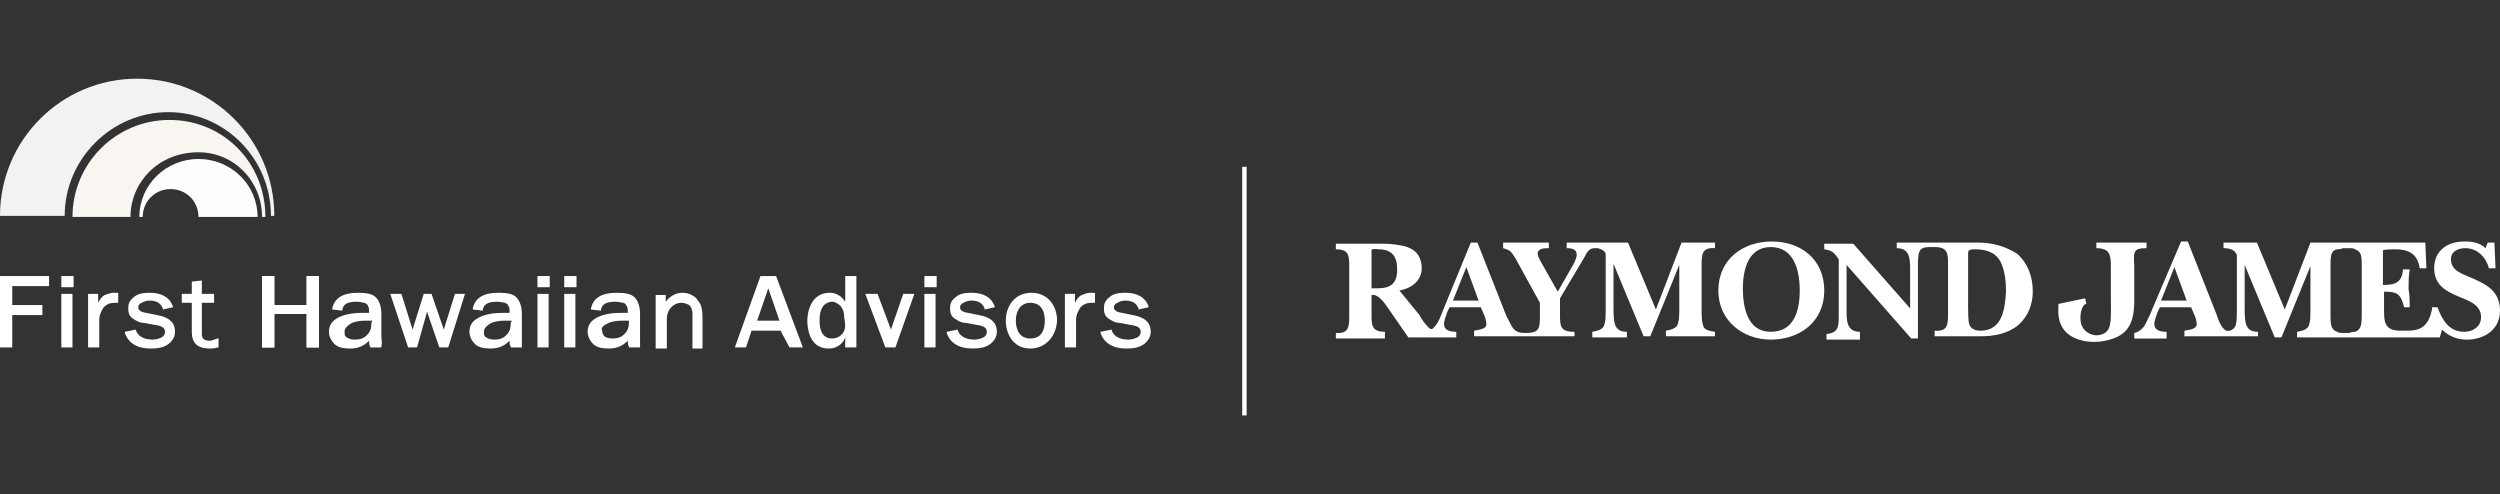 <?xml version="1.0" encoding="utf-8"?>
<!-- Generator: Adobe Illustrator 28.3.0, SVG Export Plug-In . SVG Version: 6.00 Build 0)  -->
<svg version="1.1" id="Layer_1" xmlns="http://www.w3.org/2000/svg" xmlns:xlink="http://www.w3.org/1999/xlink" x="0px" y="0px"
	 width="425px" height="84px" viewBox="0 0 425 84" style="enable-background:new 0 0 425 84;" xml:space="preserve">
<rect x="0" y="0" width="425" height="84" fill="#333333" stroke="none"/>
<style type="text/css">
	.st0{fill:#FFFFFF;}
	.st1{fill:none;stroke:#FFFFFF;stroke-width:0.753;stroke-miterlimit:10;}
	.st2{fill:#F9F6F2;}
	.st3{fill:#F2F2F2;}
	.st4{fill:#FDFDFD;}
</style>
<g>
	<path class="st0" d="M285.861,41.242l-4.36,11.374l-4.739-11.374h-10.426v0.948c0.948,0,1.706,0.19,1.706,1.137
		c0,0.569-0.569,1.706-0.948,2.275l-2.275,3.981l-2.464-4.36c-0.19-0.379-0.948-1.517-0.948-2.085c0-0.948,1.137-0.948,1.896-0.948
		v-0.948c-1.327,0-2.843,0-4.17,0c-1.137,0-2.464,0-3.602,0v0.948c1.327,0.379,1.327,0.569,2.085,1.706l4.17,7.583v2.085
		c0,2.085,0,3.033-2.275,3.033c0,0-0.379,0-0.569,0c-0.569,0-1.137-0.19-1.517-0.569c-0.569-0.569-0.948-1.706-1.327-2.275
		l-4.929-12.511h-1.137l-4.739,11.563c-0.379,0.948-0.758,2.085-1.517,2.843c-0.379,0.569-0.758,0.19-0.948,0
		c-0.569-0.569-1.137-1.327-1.517-2.085l-3.412-4.17c2.085-0.379,3.791-1.706,3.791-3.791c0-1.706-0.758-3.033-2.464-3.602
		c-1.137-0.379-2.843-0.569-3.981-0.569c-1.327,0-2.654,0-3.981,0c-1.327,0-2.654,0-4.17,0v0.948c2.275,0,2.275,1.137,2.275,3.033
		v8.151c0,1.896,0,3.223-2.275,3.033v0.948h8.341v-1.137c-2.275,0-2.275-1.137-2.275-3.033v-3.223c0.19,0,0.19,0,0.379,0
		c0.758,0,1.706,1.137,2.464,2.275l3.412,4.929h8.151v-0.948c-0.948,0-2.085-0.19-2.085-1.327c0-0.569,0.379-1.517,0.569-2.085
		l0.379-0.758h5.308l0.569,1.327c0.19,0.379,0.379,1.137,0.379,1.517c0,0.948-1.327,0.948-2.085,1.137v0.948h17.061v-0.758
		c-2.464,0-2.464-0.948-2.464-3.033V50.72l4.17-7.014c0.379-0.758,0.758-1.517,1.706-1.517c0.19,0,0.569,0,0.569,0
		c0.569,0.19,1.137,0.379,1.327,0.948v9.668c0,0.569,0,1.706-0.19,2.275c-0.19,0.948-1.137,1.137-2.085,1.327v0.948h5.876v-0.948
		c-0.758,0-1.517-0.19-1.896-0.948s-0.379-2.275-0.379-3.033v-7.583l0,0l5.118,12.322h1.137l4.929-12.132l0,0v7.583
		c0,0.569,0,1.706-0.19,2.275c-0.19,0.948-1.137,1.137-2.085,1.327v0.948h8.341v-0.758c-0.948-0.19-1.896-0.19-2.085-1.327
		c-0.19-0.758-0.19-1.706-0.19-2.275v-7.583c0-1.896,0-3.223,2.275-3.033v-0.948c-1.137,0-2.085,0-3.033,0
		C287.757,41.242,286.809,41.242,285.861,41.242z M234.11,49.014h-0.948v-4.17c0-0.379,0-1.896,0-2.275s0.948-0.19,1.137-0.19
		c2.275,0,3.223,1.137,3.223,3.412C237.522,48.256,236.385,49.014,234.11,49.014z M247.001,51.099l2.275-5.687l2.085,5.687H247.001z
		 M301.216,41.052c-4.929,0-9.099,3.033-9.099,8.341c0,5.118,4.17,8.341,8.909,8.341c4.929,0,9.099-3.033,9.099-8.341
		C310.125,44.085,306.144,41.052,301.216,41.052z M301.026,56.407c-3.981,0-4.739-4.17-4.739-7.393c0-3.223,0.948-7.014,4.739-7.014
		c3.981,0,4.929,3.981,4.929,7.393C305.955,52.805,305.007,56.407,301.026,56.407z M419.882,47.118
		c-1.327-0.569-3.223-1.137-3.223-3.033c0-1.327,1.137-1.896,2.464-1.896c2.085,0,3.602,1.706,3.981,3.412h1.137l-0.19-4.36h-1.137
		l-0.379,0.948c-0.948-0.948-2.275-1.137-3.602-1.137c-2.843,0-5.118,1.517-5.118,4.55c0,2.654,1.706,3.791,3.981,4.739
		c1.706,0.758,3.981,1.327,3.981,3.602c0,1.517-1.327,2.464-2.843,2.464c-2.654,0-3.791-2.085-4.549-4.17h-0.948c0,0,0,0.19,0,0.379
		c-0.569,2.654-1.706,3.602-4.17,3.602h-1.137c-2.843,0-2.843-1.517-2.843-3.791v-2.843c2.275,0,2.843,0.379,3.412,2.654h0.948
		c0-0.948,0-2.085-0.19-3.033c0-1.137,0-2.275,0.19-3.412h-1.137c-0.19,2.275-1.327,2.654-3.412,2.654v-4.55c0-0.19,0-1.327,0-1.327
		c0.19-0.19,1.706-0.19,2.085-0.19c2.275,0,3.791,0.758,4.17,3.223h1.137l-0.19-4.36h-19.525l-4.36,11.374l-4.739-11.374
		c-0.948,0-2.085,0-3.033,0s-1.706,0-2.654,0v0.948c0.948,0,1.896,0.19,2.275,1.137v9.668c0,0.569,0,1.706-0.19,2.275
		s-0.569,0.758-0.948,0.948c-0.19,0-0.569,0-0.569,0c-0.19,0-0.379-0.19-0.569-0.379c-0.569-0.569-0.948-1.706-1.137-2.275
		l-4.929-12.511h-1.137l-4.929,11.563c-0.19,0.569-0.569,1.327-0.948,2.085c-0.379,0.948-1.137,1.706-2.085,1.896v0.948h5.497
		v-1.137c-0.948,0-2.085-0.19-2.085-1.327c0-0.569,0.379-1.517,0.569-2.085l0.379-0.758h5.308l0.569,1.327
		c0.19,0.379,0.379,1.137,0.379,1.517c0,0.948-1.327,0.948-2.085,1.137v0.948h12.511v-0.758c-0.758,0-1.517-0.19-1.896-0.948
		s-0.379-2.275-0.379-3.033v-7.393l0,0l5.118,12.322h1.137l4.929-12.132l0,0v7.583c0,0.569,0,1.706-0.19,2.275
		c-0.19,0.948-1.137,1.137-2.085,1.327v0.948h24.264l0.379-1.327c1.137,1.137,2.654,1.706,4.17,1.706
		c3.033,0,5.687-1.706,5.687-4.929C425,49.393,422.536,48.256,419.882,47.118z M367.373,51.099l2.275-5.687l2.085,5.687H367.373z
		 M401.494,53.374c0,1.517,0,2.654-1.137,3.033c-0.19,0-0.569,0-0.948,0.19h-1.137c-0.379,0-0.758,0-0.948-0.19
		c-1.137-0.379-1.137-1.327-1.137-3.033v-8.151c0-1.517,0-2.654,1.137-2.843c0.19,0,0.569,0,0.948-0.19h1.137
		c0.379,0,0.758,0,0.948,0.19c1.137,0.379,1.137,1.327,1.137,2.843V53.374z M364.909,42.19v-0.948c-1.517,0-3.223,0-4.739,0
		c-1.137,0-2.654,0-3.791,0v0.948c2.275,0,2.464,1.137,2.464,3.033v4.36c0,5.118,0.379,7.014-2.085,7.393
		c-1.327,0.19-2.843-0.758-3.033-2.275c-0.19-1.327,0.19-2.464,0.569-2.843c0.19-0.19,0.379-0.19,0.379-0.19l-0.19-0.948
		l-0.948,0.19l-3.602,0.758c0,0.569-0.19,2.085,0.379,3.412c1.137,2.843,4.929,3.412,7.583,2.843
		c3.791-0.758,4.929-2.843,4.929-6.824v-5.876C362.634,42.569,362.823,42.19,364.909,42.19z M336.285,41.242h-13.838v0.948
		c2.275,0,2.275,1.896,2.275,3.791v6.445l-9.668-10.995c-0.948,0-1.896,0-2.654,0s-1.517,0-2.275,0v0.948
		c1.327,0.19,1.706,0.569,2.464,1.706v9.857c0,1.706-0.19,2.654-2.085,2.843v0.948h5.687v-1.327c-2.275,0-2.275-1.896-2.275-3.791
		v-7.583l10.995,12.511h1.137V45.791c0-3.033,0-3.791,2.085-3.791h0.758c2.275,0,2.275,1.137,2.275,3.033v8.151
		c0,1.896,0,3.223-2.275,3.033v0.948c0,0,6.635,0,7.772,0c2.275,0,4.549-0.379,6.445-1.896c1.706-1.517,2.464-3.602,2.464-5.687
		c0-2.464-0.758-4.739-2.654-6.445C340.834,41.81,338.559,41.242,336.285,41.242z M336.664,56.217c-0.948,0-1.706-0.379-1.896-1.137
		c-0.19-0.569-0.19-2.275-0.19-3.033v-8.909c0-0.19,0-0.569,0.19-0.569c0.19-0.19,0.758-0.19,0.948-0.19
		c1.706,0,3.412,0.379,4.36,2.085c0.758,1.517,0.948,3.412,0.948,5.118C340.834,52.426,340.455,56.217,336.664,56.217z"/>
	<line class="st1" x1="211.552" y1="28.351" x2="211.552" y2="70.624"/>
	<path class="st2" d="M28.814,20.39c-9.099,0-16.492,7.393-16.492,16.492h9.857c0-5.687,4.55-10.995,11.563-10.995
		c6.066,0,10.805,4.929,10.805,10.995h0.569C45.116,27.593,37.913,20.39,28.814,20.39"/>
	<path class="st3" d="M23.316,13.376C10.426,13.376,0,23.802,0,36.692h10.995c0-9.668,7.962-17.629,17.629-17.629
		s17.44,7.962,17.44,17.629h0.569C46.632,23.802,36.207,13.376,23.316,13.376"/>
	<path class="st4" d="M33.742,27.025c-5.497,0-10.047,4.36-10.047,9.857h0.569c0-2.654,2.085-4.739,4.739-4.739
		s4.739,2.085,4.739,4.739h10.047C43.789,31.384,39.24,27.025,33.742,27.025"/>
	<rect x="10.426" y="46.929" class="st0" width="2.085" height="1.896"/>
	<rect x="91.369" y="46.929" class="st0" width="2.085" height="1.896"/>
	<rect x="95.919" y="46.929" class="st0" width="2.085" height="1.896"/>
	<polygon class="st0" points="0,59.061 2.085,59.061 2.085,53.563 7.203,53.563 7.203,51.857 2.085,51.857 2.085,48.635 
		8.341,48.635 8.341,46.929 0,46.929 	"/>
	<rect x="10.426" y="49.962" class="st0" width="1.896" height="9.099"/>
	<path class="st0" d="M19.335,49.772c-0.569,0-0.948,0.19-1.517,0.379c-0.379,0.19-0.758,0.569-1.137,1.327v-1.517h-1.706v9.099
		h1.896v-4.739c0-0.758,0.379-1.517,0.758-2.085c0.569-0.569,1.137-0.758,1.896-0.758h0.569v-1.706h-0.19
		C19.715,49.772,19.525,49.772,19.335,49.772"/>
	<path class="st0" d="M26.728,53.563l-1.896-0.379c-1.327-0.19-1.327-0.758-1.327-0.948c0-0.379,0.19-0.569,0.569-0.758
		c0.379-0.19,0.758-0.379,1.327-0.379c1.137,0,1.896,0.379,2.275,1.327v0.19l1.706-0.379v-0.19
		c-0.569-1.516-1.896-2.275-3.981-2.275c-1.137,0-2.085,0.19-2.654,0.758c-0.758,0.569-0.948,1.137-0.948,1.896
		c0,0.758,0.19,1.327,0.758,1.706s1.137,0.758,1.896,0.758l2.085,0.379c1.517,0.19,1.517,0.948,1.517,1.137
		c0,0.379-0.19,0.758-0.569,0.948s-0.948,0.379-1.517,0.379c-1.517,0-2.464-0.569-2.843-1.517v-0.19l-1.896,0.379v0.19
		c0.569,1.706,2.085,2.654,4.36,2.654c1.327,0,2.275-0.19,3.033-0.758c0.758-0.569,1.137-1.327,1.137-2.085
		C29.761,54.89,28.814,53.942,26.728,53.563"/>
	<path class="st0" d="M35.638,57.923c-0.948,0-1.327-0.379-1.327-1.137v-5.308h2.085v-1.517h-2.085v-2.275l-1.706,0.19v2.085h-1.706
		v1.516h1.706v4.929c0,1.896,0.948,2.843,3.033,2.843c0.379,0,0.758,0,1.327-0.19h0.19v-1.517h-0.19
		C36.396,57.734,36.017,57.923,35.638,57.923"/>
	<path class="st0" d="M185.393,49.772c-0.569,0-0.948,0.19-1.517,0.379c-0.379,0.19-0.758,0.569-1.137,1.327v-1.517h-1.706v9.099
		h1.896v-4.739c0-0.758,0.379-1.517,0.758-2.085c0.569-0.569,1.137-0.758,1.896-0.758h0.569v-1.706h-0.19
		C185.772,49.772,185.582,49.772,185.393,49.772"/>
	<path class="st0" d="M166.436,53.563l-1.896-0.379c-1.327-0.19-1.327-0.758-1.327-0.948c0-0.379,0.19-0.569,0.569-0.758
		c0.379-0.19,0.758-0.379,1.327-0.379c1.137,0,1.896,0.379,2.275,1.327v0.19l1.706-0.379v-0.19
		c-0.569-1.516-1.896-2.275-3.981-2.275c-1.137,0-2.085,0.19-2.654,0.758c-0.758,0.569-0.948,1.137-0.948,1.896
		c0,0.758,0.19,1.327,0.758,1.706c0.569,0.379,1.137,0.758,1.896,0.758l2.085,0.379c1.517,0.19,1.517,0.948,1.517,1.137
		c0,0.379-0.19,0.758-0.569,0.948c-0.379,0.19-0.948,0.379-1.517,0.379c-1.516,0-2.464-0.569-2.843-1.517v-0.19l-1.896,0.379v0.19
		c0.569,1.706,2.085,2.654,4.36,2.654c1.327,0,2.275-0.19,3.033-0.758c0.758-0.569,1.137-1.327,1.137-2.085
		C169.469,54.89,168.521,53.942,166.436,53.563"/>
	<path class="st0" d="M192.596,53.563l-1.896-0.379c-1.327-0.19-1.327-0.758-1.327-0.948c0-0.379,0.19-0.569,0.569-0.758
		c0.379-0.19,0.758-0.379,1.327-0.379c1.137,0,1.896,0.379,2.275,1.327v0.19l1.706-0.379v-0.19
		c-0.569-1.516-1.896-2.275-3.981-2.275c-1.137,0-2.085,0.19-2.654,0.758c-0.758,0.569-0.948,1.137-0.948,1.896
		c0,0.758,0.19,1.327,0.758,1.706s1.137,0.758,1.896,0.758l2.085,0.379c1.517,0.19,1.517,0.948,1.517,1.137
		c0,0.379-0.19,0.758-0.569,0.948c-0.379,0.19-0.948,0.379-1.517,0.379c-1.517,0-2.464-0.569-2.843-1.517v-0.19l-1.896,0.379v0.19
		c0.569,1.706,2.085,2.654,4.36,2.654c1.327,0,2.275-0.19,3.033-0.758c0.758-0.569,1.137-1.327,1.137-2.085
		C195.629,54.89,194.681,53.942,192.596,53.563"/>
	<polygon class="st0" points="52.13,51.857 46.632,51.857 46.632,46.929 44.547,46.929 44.547,59.061 46.632,59.061 46.632,53.374 
		52.13,53.374 52.13,59.061 54.215,59.061 54.215,46.929 52.13,46.929 	"/>
	<path class="st0" d="M64.831,57.165v-3.791c0-1.327-0.379-2.275-0.948-2.843s-1.517-0.758-3.033-0.758
		c-2.654,0-3.981,0.948-4.36,2.654v0.19l1.706,0.19v-0.19c0.19-0.948,0.948-1.327,2.464-1.327c0.569,0,1.137,0.19,1.327,0.19
		c0.379,0.19,0.569,0.379,0.569,0.569c0.19,0.19,0.19,0.569,0.19,1.137c-0.569,0-0.758,0-1.137,0c-2.085,0-3.412,0.379-4.36,0.948
		s-1.327,1.327-1.327,2.275c0,0.758,0.379,1.517,0.948,2.085s1.517,0.758,2.654,0.758c1.517,0,2.464-0.569,3.223-1.327
		c0,0.379,0,0.758,0.19,0.948v0.19h1.896v-0.19C65.02,58.302,64.831,57.734,64.831,57.165 M63.124,55.08
		c0,0.758-0.19,1.327-0.758,1.896c-0.569,0.569-1.137,0.758-2.085,0.758c-0.569,0-1.137-0.19-1.327-0.379
		c-0.379-0.19-0.379-0.569-0.379-0.948c0-0.569,0.379-0.948,0.948-1.327s1.517-0.569,2.654-0.569c0.379,0,0.758,0,1.137,0
		C63.124,54.89,63.124,54.89,63.124,55.08"/>
	<polygon class="st0" points="75.446,56.028 73.361,49.962 72.034,49.962 70.138,56.028 68.243,49.962 66.347,49.962 69.38,59.061 
		70.897,59.061 72.603,52.995 74.688,59.061 76.204,59.061 79.048,49.962 77.342,49.962 	"/>
	<path class="st0" d="M88.715,57.165v-3.791c0-1.327-0.379-2.275-0.948-2.843s-1.517-0.758-3.033-0.758
		c-2.654,0-3.981,0.948-4.36,2.654v0.19l1.706,0.19v-0.19c0.19-0.948,0.948-1.327,2.464-1.327c0.569,0,1.137,0.19,1.327,0.19
		c0.379,0.19,0.569,0.379,0.569,0.569c0.19,0.19,0.19,0.569,0.19,1.137c-0.569,0-0.758,0-1.137,0c-2.085,0-3.412,0.379-4.36,0.948
		s-1.327,1.327-1.327,2.275c0,0.758,0.379,1.517,0.948,2.085s1.517,0.758,2.654,0.758c1.517,0,2.464-0.569,3.223-1.327
		c0,0.379,0,0.758,0.19,0.948v0.19h1.896v-0.19C88.715,58.302,88.715,57.734,88.715,57.165 M86.82,55.08
		c0,0.758-0.19,1.327-0.758,1.896c-0.569,0.569-1.137,0.758-2.085,0.758c-0.569,0-1.137-0.19-1.327-0.379
		c-0.379-0.19-0.379-0.569-0.379-0.948c0-0.569,0.379-0.948,0.948-1.327s1.517-0.569,2.654-0.569c0.379,0,0.758,0,1.137,0
		C86.82,54.89,86.82,54.89,86.82,55.08"/>
	<rect x="91.369" y="49.962" class="st0" width="1.896" height="9.099"/>
	<rect x="95.919" y="49.962" class="st0" width="1.896" height="9.099"/>
	<path class="st0" d="M108.809,57.165v-3.791c0-1.327-0.379-2.275-0.948-2.843s-1.517-0.758-3.033-0.758
		c-2.654,0-3.981,0.948-4.36,2.654v0.19l1.706,0.19v-0.19c0.19-0.948,0.948-1.327,2.464-1.327c0.569,0,1.137,0.19,1.327,0.19
		s0.569,0.379,0.569,0.569c0.19,0.19,0.19,0.569,0.19,1.137c-0.569,0-0.758,0-1.137,0c-2.085,0-3.412,0.379-4.36,0.948
		S99.9,55.459,99.9,56.407c0,0.758,0.379,1.517,0.948,2.085s1.517,0.758,2.654,0.758c1.517,0,2.464-0.569,3.223-1.327
		c0,0.379,0,0.758,0.19,0.948v0.19h1.896v-0.19C108.809,58.302,108.809,57.734,108.809,57.165 M103.122,55.08
		c0.569-0.379,1.517-0.569,2.654-0.569c0.379,0,0.758,0,1.137,0c0,0.19,0,0.19,0,0.379c0,0.758-0.19,1.327-0.758,1.896
		s-1.137,0.758-2.085,0.758c-0.569,0-1.137-0.19-1.327-0.379s-0.379-0.569-0.379-0.948C102.174,55.838,102.364,55.459,103.122,55.08
		"/>
	<path class="st0" d="M117.908,50.341c-0.569-0.379-1.137-0.569-1.896-0.569c-1.137,0-2.085,0.569-2.843,1.516v-1.137h-1.706v9.099
		h1.896v-4.929c0-0.758,0.19-1.517,0.758-2.085s1.137-0.758,1.706-0.758c0.569,0,0.948,0.19,1.327,0.379
		c0.379,0.379,0.569,0.758,0.569,1.517v5.876h1.706v-5.308c0-1.137-0.19-1.896-0.379-2.275
		C118.666,51.099,118.287,50.53,117.908,50.341"/>
	<polygon class="st0" points="52.13,51.857 46.632,51.857 46.632,46.929 44.547,46.929 44.547,59.061 46.632,59.061 46.632,53.374 
		52.13,53.374 52.13,59.061 54.215,59.061 54.215,46.929 52.13,46.929 	"/>
	<polygon class="st0" points="155.442,49.962 153.546,49.962 151.461,56.028 149.186,49.962 147.101,49.962 150.513,59.061 
		152.219,59.061 	"/>
	<rect x="157.148" y="46.929" class="st0" width="2.085" height="1.896"/>
	<rect x="157.148" y="49.962" class="st0" width="1.896" height="9.099"/>
	<path class="st0" d="M134.211,59.061h2.275l-4.55-12.132h-2.654l-4.36,12.132h1.896l0.948-2.843h4.929L134.211,59.061z
		 M128.713,54.511l1.896-5.497l1.896,5.497H128.713z"/>
	<path class="st0" d="M143.689,59.061v-1.706c-0.19,0.569-0.948,1.896-2.843,1.896c-3.412,0-3.602-3.791-3.602-4.739
		c0-1.706,0.758-4.739,3.791-4.739c0.948,0,1.896,0.379,2.654,1.516v-4.36h1.896v12.132
		C145.395,59.061,143.689,59.061,143.689,59.061z M143.499,53.753c0-0.758-0.19-1.137-0.569-1.706
		c-0.379-0.379-0.948-0.758-1.517-0.758c-2.085,0.19-2.085,2.464-2.085,3.223c0,0.569,0,3.033,2.085,3.033
		c1.137,0,2.275-0.758,2.275-2.275L143.499,53.753L143.499,53.753z"/>
	<path class="st0" d="M175.156,59.25c-3.033,0-4.17-2.654-4.17-4.739c0-2.464,1.517-4.739,4.36-4.739s4.36,2.275,4.36,4.739
		C179.516,57.544,177.431,59.25,175.156,59.25 M175.156,51.478c-1.896,0-2.464,1.706-2.464,3.033c0,0.379,0,3.033,2.464,3.033
		c2.275,0,2.464-2.085,2.464-3.033C177.62,52.995,177.052,51.478,175.156,51.478"/>
</g>
</svg>
